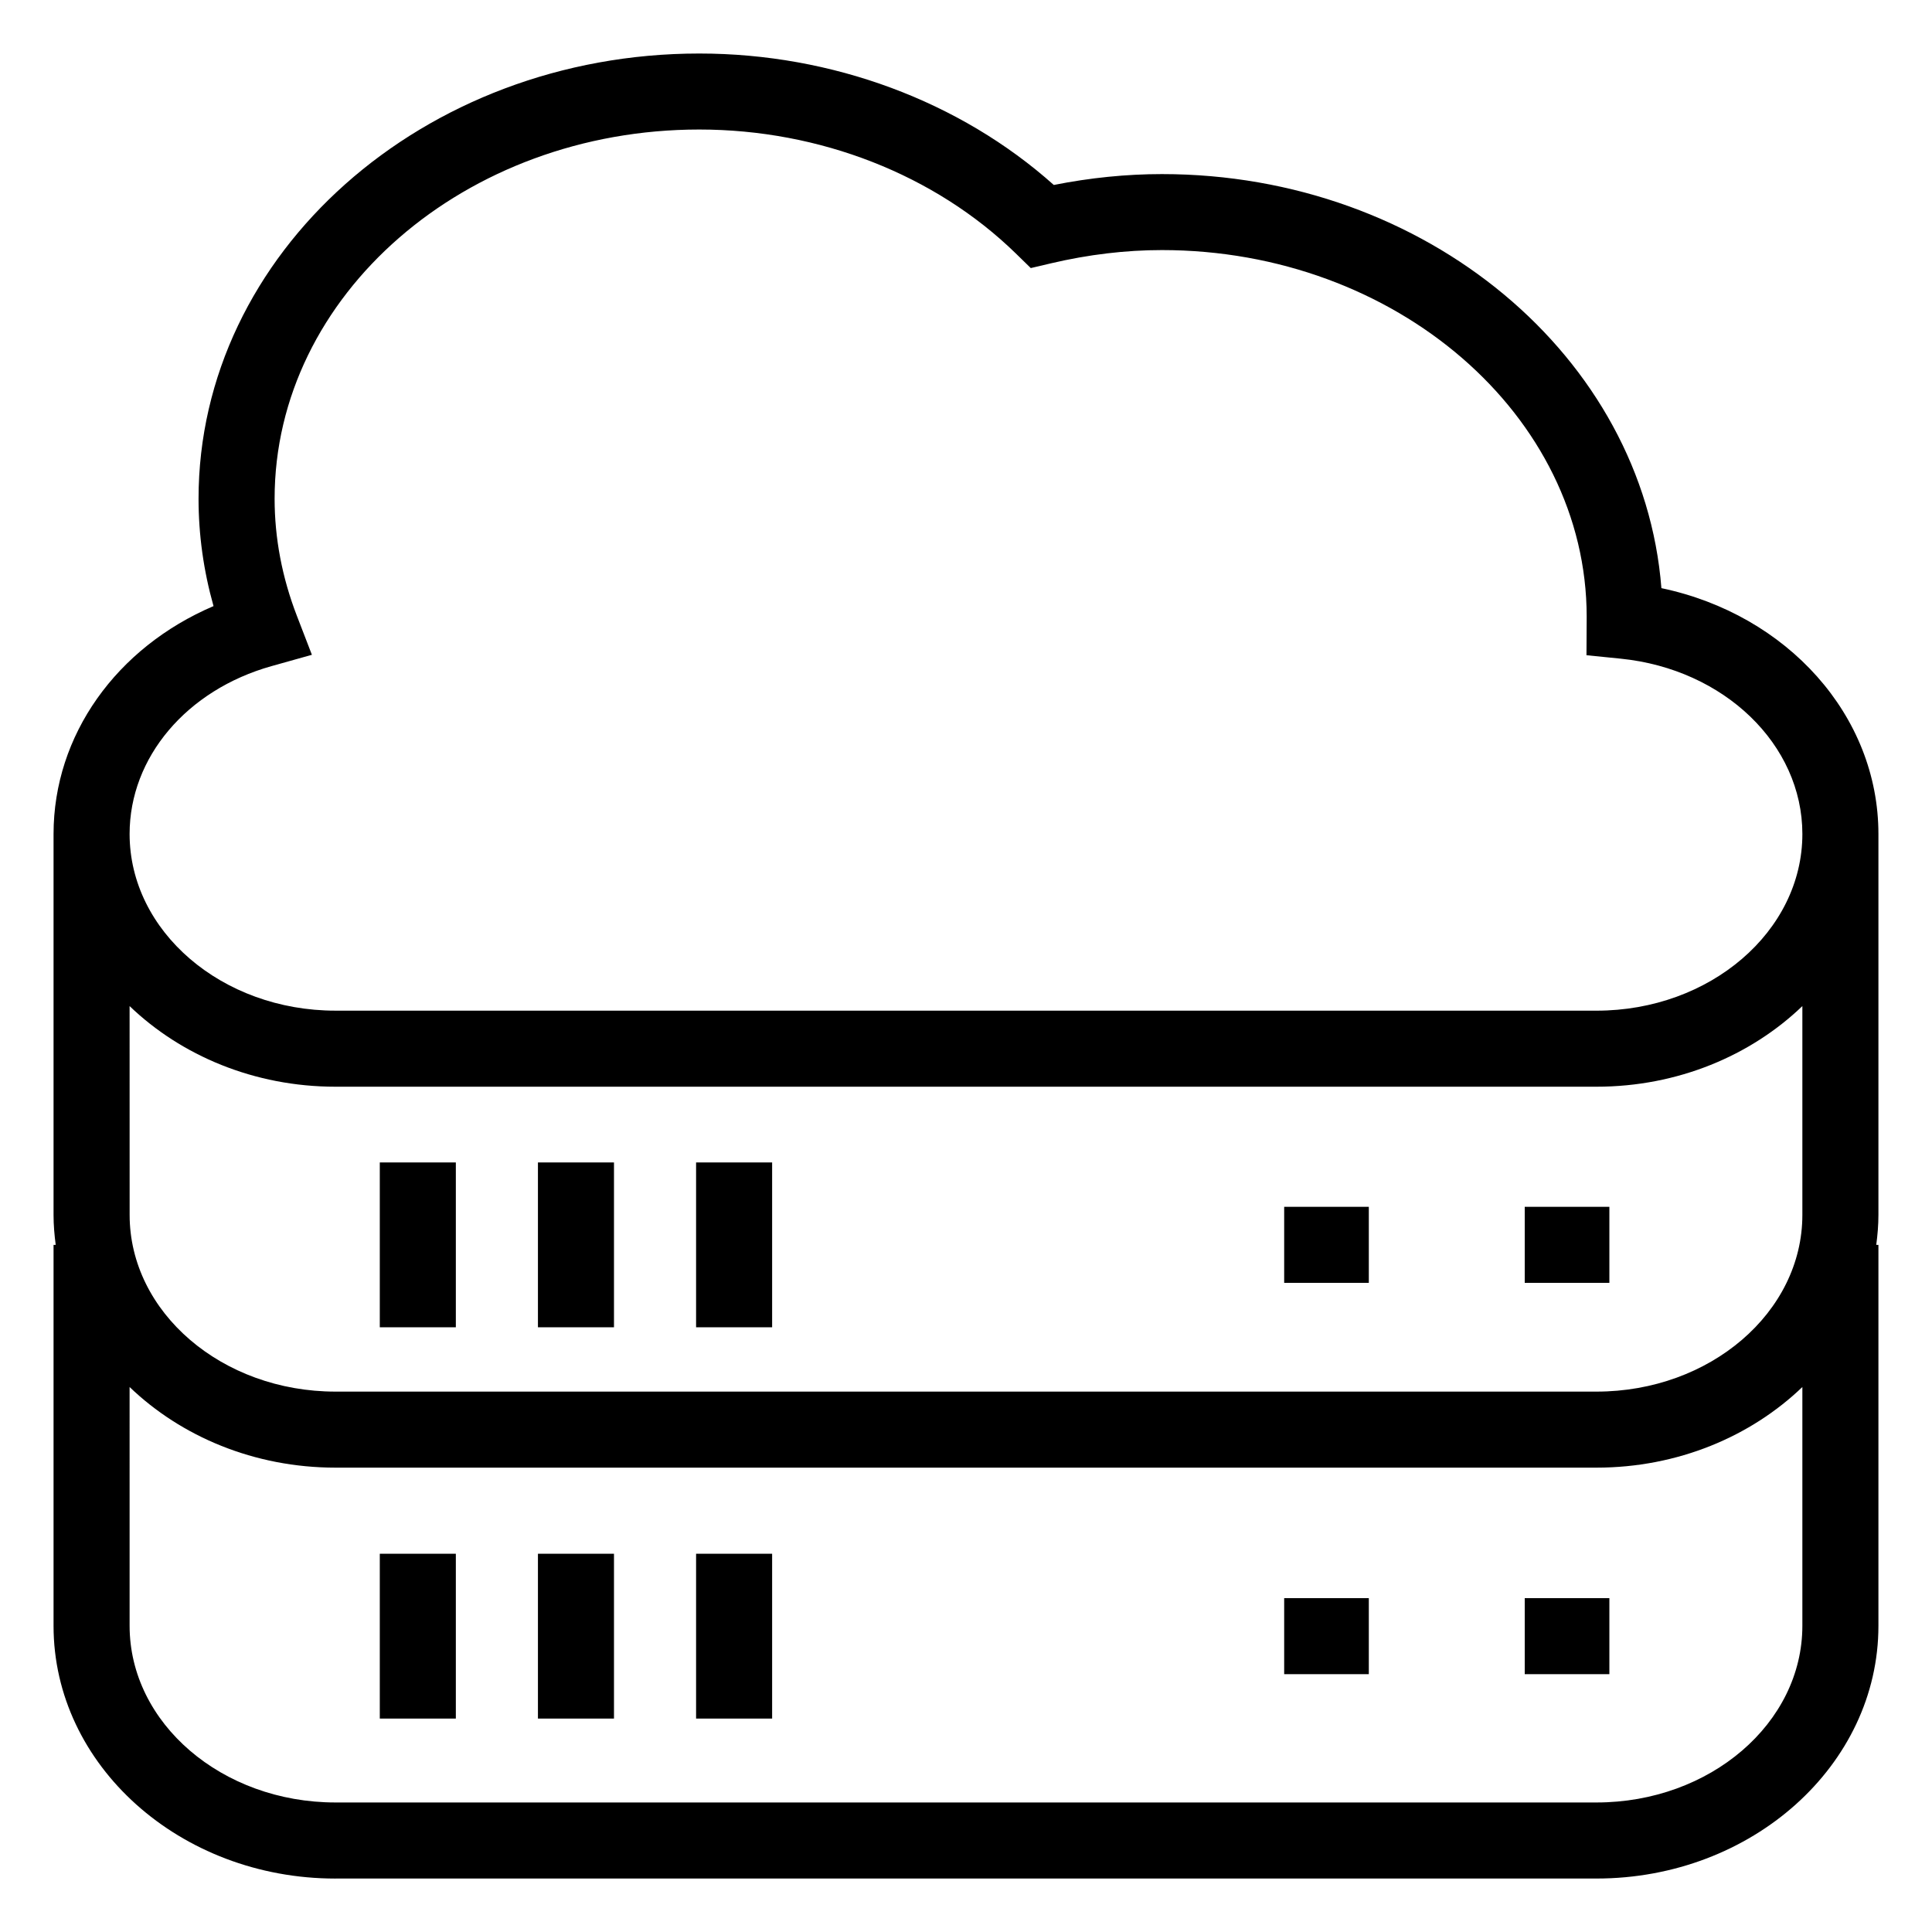 <?xml version="1.0" encoding="UTF-8"?>
<!-- Uploaded to: ICON Repo, www.svgrepo.com, Generator: ICON Repo Mixer Tools -->
<svg fill="#000000" width="800px" height="800px" version="1.1" viewBox="144 144 512 512" xmlns="http://www.w3.org/2000/svg">
 <g>
  <path d="m232.91 641.83h334.18c41.195 0 74.711-30.043 74.711-66.965v-100.96h-0.574c0.344-2.606 0.574-5.242 0.574-7.93v-100.95c0-31.414-24.172-58.156-57.512-65.16-4.793-61.219-62.332-109.73-132.37-109.73-9.406 0-19.02 0.969-28.652 2.883-24.852-22.203-58.77-34.836-93.961-34.836-73.164 0-132.69 52.934-132.69 118 0 9.555 1.332 19.078 3.969 28.441-25.738 10.988-42.395 34.203-42.395 60.402v100.95c0 2.688 0.227 5.324 0.574 7.93l-0.574 0.004v100.96c0 36.926 33.516 66.969 74.719 66.969zm-16.922-321.31 10.668-2.992-3.984-10.336c-3.918-10.156-5.898-20.59-5.898-31.02-0.004-53.953 50.48-97.848 112.53-97.848 31.91 0 62.492 11.977 83.906 32.855l3.957 3.863 5.383-1.266c9.898-2.328 19.777-3.504 29.367-3.504 62.051 0 112.54 43.895 112.57 97.137l-0.055 10.23 9.062 0.914c27.453 2.766 48.152 22.746 48.152 46.465 0 25.816-24.477 46.82-54.559 46.82l-334.18-0.004c-30.086 0-54.562-21.004-54.562-46.82-0.004-20.297 15.125-38.184 37.641-44.496zm-37.645 90.102c13.648 13.109 33.027 21.367 54.562 21.367h334.18c21.535 0 40.91-8.258 54.559-21.367v55.348c0 25.816-24.477 46.82-54.559 46.82h-334.17c-30.086 0-54.562-21.004-54.562-46.82zm0 100.95c13.648 13.109 33.027 21.367 54.562 21.367h334.18c21.535 0 40.91-8.258 54.559-21.367v63.285c0.004 25.816-24.473 46.816-54.555 46.816h-334.18c-30.086 0-54.562-21-54.562-46.812z"/>
  <path d="m244.65 555.76h20.152v43.68h-20.152z"/>
  <path d="m286.56 555.76h20.152v43.68h-20.152z"/>
  <path d="m328.47 555.76h20.152v43.68h-20.152z"/>
  <path d="m244.65 452.06h20.152v43.684h-20.152z"/>
  <path d="m286.56 452.06h20.152v43.684h-20.152z"/>
  <path d="m328.47 452.06h20.152v43.684h-20.152z"/>
  <path d="m484.32 567.52h22.43v20.152h-22.43z"/>
  <path d="m548.07 567.52h22.43v20.152h-22.43z"/>
  <path d="m484.32 463.82h22.43v20.152h-22.43z"/>
  <path d="m548.07 463.82h22.43v20.152h-22.43z"/>
 </g>
</svg>